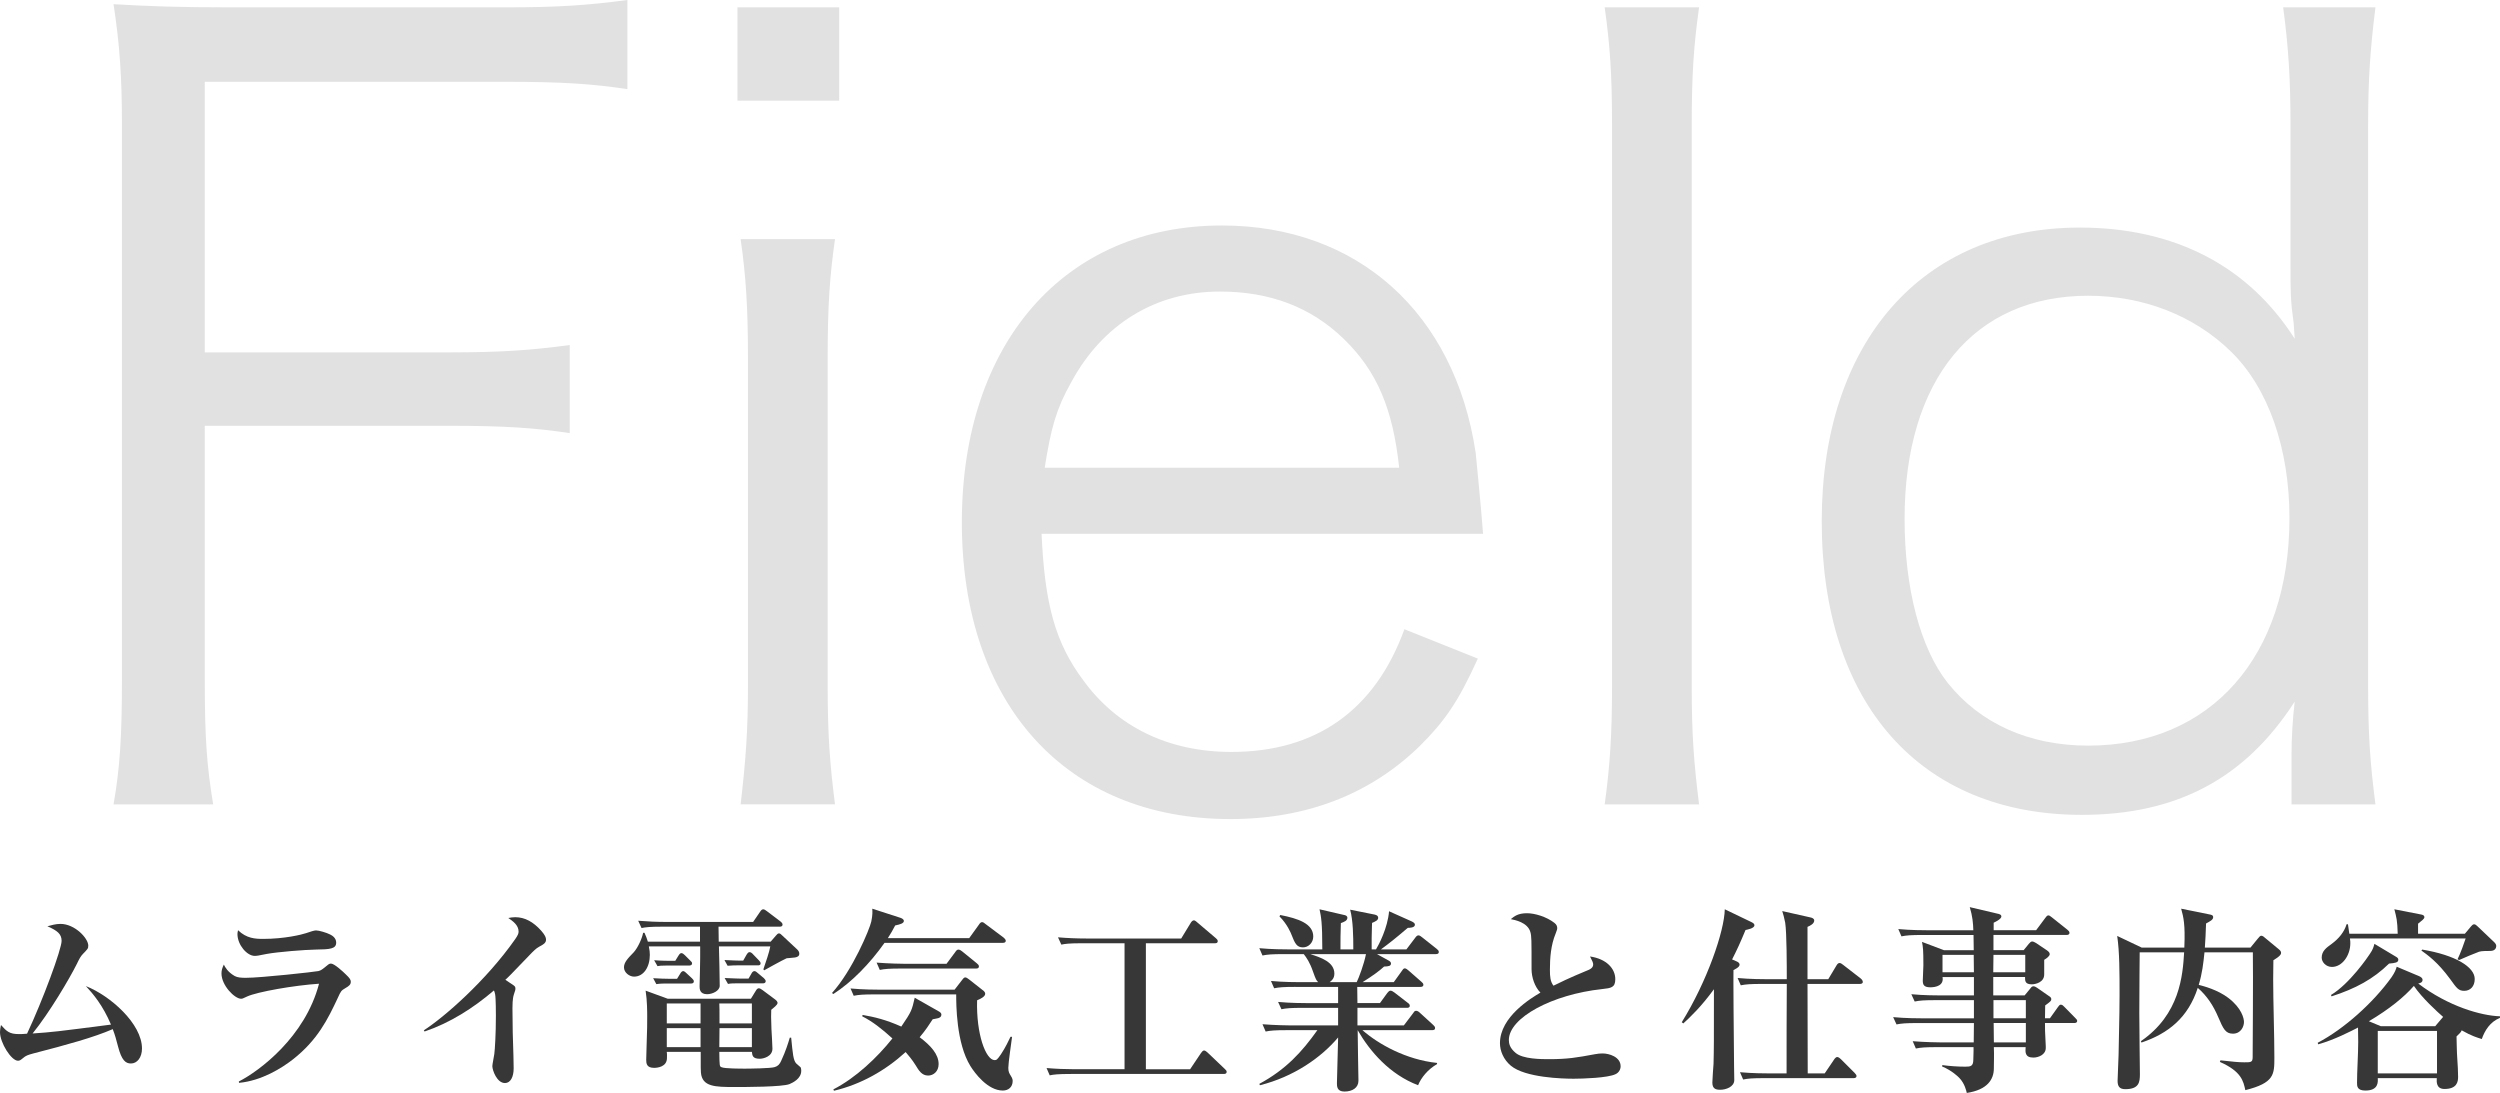 <?xml version="1.0" encoding="UTF-8"?>
<svg id="_レイヤー_1" data-name="レイヤー_1" xmlns="http://www.w3.org/2000/svg" width="71.489mm" height="31.253mm" version="1.1" viewBox="0 0 202.646 88.59">
  <!-- Generator: Adobe Illustrator 29.5.1, SVG Export Plug-In . SVG Version: 2.1.0 Build 141)  -->
  <g>
    <path d="M16.6,55.254c0,4.591.17,6.886.68,9.946h-8.076c.51-2.89.68-5.525.68-9.946V10.031c0-3.655-.17-6.375-.68-9.691,2.975.17,5.271.255,9.351.255h22.526c4.166,0,6.546-.17,9.776-.595v7.225c-2.805-.425-5.271-.595-9.776-.595h-24.482v21.932h19.892c4.081,0,6.546-.17,9.691-.595v7.141c-2.805-.425-5.271-.595-9.691-.595h-19.892v20.741Z" fill="#e1e1e1"/>
    <path d="M68.024.595v7.566h-8.246V.595h8.246ZM67.684,19.381c-.425,2.975-.595,5.355-.595,9.605v26.607c0,3.91.17,6.291.595,9.605h-7.65c.425-3.655.595-6.035.595-9.605v-26.607c0-4.08-.17-6.63-.595-9.605h7.65Z" fill="#e1e1e1"/>
    <path d="M84.428,43.268c.255,5.696,1.105,8.841,3.4,11.901,2.72,3.741,6.886,5.781,11.986,5.781,6.886,0,11.646-3.4,14.026-9.946l5.95,2.38c-1.615,3.57-2.72,5.101-4.675,7.056-3.996,3.911-9.181,5.951-15.387,5.951-13.346,0-21.762-9.351-21.762-24.057,0-14.536,8.331-24.057,21.082-24.057,10.966,0,18.871,7.055,20.571,18.446.085.935.425,4.25.595,6.545h-35.788ZM113.416,37.913c-.511-4.76-1.785-7.82-4.506-10.456-2.635-2.55-5.95-3.825-10.031-3.825-5.185,0-9.521,2.635-12.071,7.396-1.19,2.125-1.615,3.655-2.125,6.885h28.732Z" fill="#e1e1e1"/>
    <path d="M137.724.595c-.426,3.061-.596,5.355-.596,9.606v45.479c0,3.825.17,6.121.596,9.521h-7.651c.426-3.06.596-5.695.596-9.521V10.116c0-4.166-.17-6.46-.596-9.521h7.651Z" fill="#e1e1e1"/>
    <path d="M185.75,61.035c0-1.19.085-2.72.255-4.166-3.995,6.206-9.521,9.181-17.256,9.181-13.091,0-21.082-9.011-21.082-23.802,0-14.536,8.161-23.802,20.912-23.802,7.735,0,13.686,3.145,17.426,9.011l-.085-1.275c-.255-1.785-.255-2.55-.255-4.505v-11.391c0-3.996-.17-6.46-.595-9.691h7.48c-.425,3.4-.595,5.866-.595,9.606v45.224c0,4.25.17,6.46.595,9.775h-6.801v-4.165ZM154.383,42.078c0,5.61,1.275,10.456,3.485,13.261,2.635,3.315,6.63,5.1,11.391,5.1,9.946,0,16.321-7.226,16.321-18.446,0-5.61-1.7-10.541-4.761-13.516-2.975-2.89-7.055-4.505-11.561-4.505-9.266,0-14.876,6.8-14.876,18.106Z" fill="#e1e1e1"/>
  </g>
  <g>
    <path d="M6.963,79.931c1.985.784,4.546,3.057,4.546,5.058,0,.72-.384,1.216-.896,1.216-.432,0-.752-.256-1.04-1.36-.176-.657-.225-.88-.433-1.425-1.553.672-3.649,1.249-6.435,1.969-.464.128-.608.176-.848.384-.192.16-.272.208-.4.208-.544,0-1.457-1.457-1.457-2.321,0-.192.032-.353.08-.576.465.528.704.736,1.44.736.208,0,.385,0,.673-.032,1.28-2.721,2.801-6.851,2.801-7.523,0-.561-.352-.833-1.152-1.185.288-.08.688-.192,1.057-.192,1.168,0,2.257,1.168,2.257,1.761,0,.24-.048.272-.416.656-.192.192-.305.4-.513.832-.608,1.217-2.225,3.954-3.585,5.634,1.633-.112,1.872-.144,6.354-.72-.656-1.553-1.44-2.481-2.033-3.121Z" fill="#373737"/>
    <path d="M19.361,87.662c1.665-.848,5.378-3.618,6.499-7.923-1.985.128-5.026.656-5.843,1.041-.336.16-.368.176-.48.176-.512,0-1.584-1.073-1.584-2.049,0-.256.063-.448.191-.721.097.208.32.608.881.929.24.128.528.144.912.144,1.217,0,5.57-.48,5.858-.544.224-.048.32-.128.769-.496.112-.096.191-.112.271-.112.257,0,.944.624,1.201.88.32.304.399.432.399.592,0,.224-.128.336-.432.512-.353.208-.368.24-.624.801-.801,1.712-1.633,3.409-3.634,4.978-.897.704-2.529,1.729-4.37,1.904l-.016-.112ZM21.314,76.105c1.776,0,3.153-.352,3.489-.464.368-.128.672-.224.816-.224.224,0,.848.176,1.152.336.16.08.48.272.48.656,0,.512-.528.544-1.633.56-.944.016-3.105.192-3.986.352-.72.144-.8.16-.992.16-.608,0-1.393-.88-1.393-1.777,0-.096.017-.144.048-.304.688.672,1.409.704,2.018.704Z" fill="#373737"/>
    <path d="M34.353,83.517c1.665-1.073,5.042-4.018,7.411-7.395.208-.304.272-.448.272-.608,0-.528-.465-.848-.833-1.104.192-.032.336-.064.561-.064.784,0,1.473.384,2.113,1.104.304.352.384.544.384.72,0,.272-.24.4-.544.56-.257.128-.561.448-.593.48l-1.713,1.777c-.208.208-.319.32-.448.432.24.16.465.304.688.464.097.08.128.128.128.256,0,.096-.016.144-.128.48-.112.336-.112.913-.112,1.104,0,1.296.032,2.593.08,3.89,0,.24.017.752.017.992,0,.688-.256,1.185-.704,1.185-.656,0-1.024-1.041-1.024-1.376,0-.144.144-.833.16-.977.048-.368.128-1.632.128-3.105,0-.112,0-1.44-.064-1.745-.032-.176-.063-.224-.096-.304-1.681,1.44-3.554,2.625-5.618,3.329l-.064-.096Z" fill="#373737"/>
    <path d="M58.242,75.113l.017,1.217h4.21l.416-.48c.08-.096.16-.192.256-.192s.176.08.272.176l1.2,1.12c.096.096.176.192.176.353,0,.384-.576.304-1.024.368-.304.128-1.744.928-1.824.976l-.064-.08c.032-.112.064-.192.32-.96.112-.32.208-.72.24-.896h-4.162c.017.864.064,2.225.064,3.185,0,.416-.593.688-1.024.688-.608,0-.608-.448-.608-.641,0-.24.063-2.033.048-3.233h-4.162c.064.32.08.48.08.688,0,.977-.496,1.761-1.28,1.761-.368,0-.816-.32-.816-.752,0-.4.305-.72.801-1.232.304-.336.656-1.072.752-1.568h.112c.144.32.176.432.272.72h4.226v-1.217h-3.025c-1.104,0-1.409.048-1.713.112l-.272-.592c.769.064,1.521.096,2.273.096h7.043l.56-.816c.08-.128.16-.208.257-.208.08,0,.191.064.288.144l1.12.848c.064.048.16.144.16.24,0,.176-.176.176-.24.176h-4.946ZM60.867,80.956l.385-.625c.08-.144.16-.224.256-.224s.208.08.32.16l1.008.752c.112.08.192.192.192.272,0,.176-.352.416-.512.56-.017.336-.017.656.016,1.553.016.256.08,1.376.08,1.601,0,.641-.752.816-1.024.816-.592,0-.608-.272-.641-.56h-2.641c.016,1.168.016,1.185.192,1.249.256.112,1.553.112,1.904.112.288,0,2.081-.016,2.401-.128.256-.08.399-.224.528-.528.352-.752.56-1.424.688-1.856h.112c.128,1.328.176,1.825.4,2.081.048.064.368.304.384.352.017.064.032.16.032.256,0,.64-.688.96-.944,1.072-.576.24-3.602.24-4.466.24-1.568,0-2.625-.016-2.721-1.168-.017-.144-.017-.304-.017-1.681h-2.753c.032.176.016.352.016.496,0,.72-.768.8-1.04.8-.608,0-.641-.352-.641-.656,0-.192.032-.992.032-1.168.048-1.265.048-1.809.048-2.321,0-.368,0-1.297-.128-2.113l1.793.656h6.738ZM54.881,79.339l.257-.417c.031-.064.128-.208.239-.208.097,0,.225.128.272.176l.448.416c.096.096.145.16.145.24,0,.128-.097.176-.225.176h-2.081c-.111,0-.399,0-.736.048l-.256-.48c.513.032,1.009.048,1.28.048h.656ZM54.737,77.882l.256-.417c.048-.08.128-.208.24-.208.096,0,.208.096.288.176l.416.416c.112.096.16.16.16.24,0,.176-.192.176-.256.176h-1.825c-.416,0-.576.016-.72.048l-.272-.48c.576.048,1.217.048,1.28.048h.433ZM54.049,81.339v1.617h2.737v-1.617h-2.737ZM54.049,83.34v1.537h2.737v-1.537h-2.737ZM60.947,82.956v-1.617h-2.641c.016.336.016.48.016,1.617h2.625ZM60.947,84.877v-1.537h-2.625c0,.224-.016,1.296-.016,1.537h2.641ZM60.243,77.866l.272-.48c.048-.08.128-.208.24-.208.096,0,.191.064.288.176l.464.48c.112.112.145.176.145.256,0,.16-.145.16-.225.16h-1.713c-.063,0-.384,0-.736.032l-.256-.464c.593.032,1.152.048,1.28.048h.24ZM60.676,79.323l.24-.416c.031-.064.111-.192.239-.192.08,0,.192.08.272.16l.496.416c.064.064.145.16.145.24,0,.128-.112.176-.208.176h-2.129c-.225,0-.496,0-.721.048l-.272-.48c.561.032,1.265.048,1.281.048h.656Z" fill="#373737"/>
    <path d="M78.564,76.042l.784-1.088c.08-.128.16-.208.256-.208s.192.08.288.16l1.473,1.104c.048.048.16.144.16.24,0,.16-.145.176-.256.176h-9.572c-1.2,1.696-2.657,3.185-4.146,4.146l-.112-.08c1.665-1.841,3.058-5.186,3.186-5.794.112-.544.096-.784.08-1.041l2.272.736c.097.032.288.112.288.256,0,.192-.271.272-.704.368-.208.4-.336.624-.592,1.024h6.595ZM67.552,88.302c1.809-.928,3.554-2.577,4.786-4.129-.865-.785-1.617-1.376-2.449-1.793l.032-.112c.928.16,1.889.384,3.137.944.849-1.249.849-1.312,1.089-2.337l1.889,1.072c.144.08.271.144.271.304,0,.32-.464.304-.704.368-.304.464-.544.848-1.056,1.457.896.672,1.536,1.376,1.536,2.177,0,.608-.433.929-.849.929-.512,0-.752-.4-1.024-.849-.256-.416-.592-.816-.8-1.056-1.648,1.504-3.634,2.625-5.811,3.137l-.048-.112ZM70.929,80.603c-.977,0-1.328.032-1.729.112l-.256-.592c.992.096,2.112.096,2.272.096h6.163l.607-.785c.08-.112.16-.208.257-.208.096,0,.191.08.304.16l1.2.944c.049.048.112.128.112.224,0,.24-.4.416-.656.528-.08,2.737.704,4.85,1.425,4.85.144,0,.208-.032.512-.48.353-.528.656-1.168.769-1.409h.128c-.063.497-.304,2.113-.304,2.513,0,.336.08.448.208.656.144.224.144.336.144.416,0,.48-.336.769-.8.769-1.232,0-2.289-1.44-2.625-1.985-1.152-1.857-1.152-5.01-1.152-5.811h-6.579ZM76.724,78.122l.704-.944c.08-.128.16-.208.256-.208s.208.064.304.144l1.201.977c.096.08.16.144.16.24,0,.16-.128.176-.24.176h-6.066c-.977,0-1.329.032-1.729.112l-.257-.592c.993.08,2.113.096,2.273.096h3.394Z" fill="#373737"/>
    <path d="M92.883,76.458v10.212h3.586l.88-1.313c.08-.096.145-.208.256-.208.08,0,.225.112.288.176l1.377,1.312c.096.096.16.144.16.24,0,.176-.176.176-.24.176h-12.373c-1.104,0-1.425.048-1.729.112l-.256-.592c.752.064,1.521.096,2.272.096h4.05v-10.212h-3.394c-1.12,0-1.425.048-1.729.112l-.272-.592c.753.064,1.521.096,2.289.096h7.699l.769-1.264c.048-.08.144-.208.256-.208.048,0,.112.016.288.176l1.489,1.265c.079.064.159.144.159.24,0,.176-.159.176-.239.176h-5.587Z" fill="#373737"/>
    <path d="M105.009,79.995c-.976,0-1.328.032-1.729.112l-.256-.592c.992.096,2.113.096,2.272.096h1.553c-.16-.16-.191-.224-.416-.848-.256-.752-.528-1.137-.752-1.425h-1.617c-.976,0-1.328.032-1.729.112l-.256-.592c.992.096,2.112.096,2.272.096h2.834c0-2.208-.097-2.641-.225-3.249l2.001.464c.096.016.256.064.256.224,0,.24-.271.336-.528.432-.032.96-.032,1.265-.032,2.129h1.041c0-1.072-.017-2.337-.256-3.217l2,.4c.192.048.272.128.272.256,0,.208-.24.304-.496.417,0,.16-.016.256-.032,1.216v.928h.353c.224-.368.944-1.729,1.057-3.089l1.856.832c.112.064.24.128.24.256,0,.256-.448.256-.576.256-1.072.913-1.505,1.249-2.177,1.745h2.064l.704-.928c.08-.112.16-.208.272-.208s.208.096.32.176l1.152.913c.096.08.176.144.176.256,0,.16-.145.176-.256.176h-4.754l.928.512c.097.048.208.128.208.24,0,.224-.208.24-.56.256-.4.368-.929.752-1.745,1.265h2.529l.656-.912c.064-.096.128-.208.24-.208.096,0,.208.096.304.176l1.041.912c.08.064.16.145.16.24,0,.16-.145.176-.24.176h-5.122c0,.096.016,1.136.016,1.312h1.825l.592-.816c.08-.096.16-.192.256-.192.112,0,.225.08.337.16l1.056.816c.097.064.177.144.177.24,0,.16-.129.176-.24.176h-4.002v1.424h3.762l.752-.992c.064-.096.112-.192.24-.192.112,0,.225.08.305.16l1.088.993c.08.08.145.144.145.24,0,.16-.129.176-.24.176h-5.65c1.312,1.152,3.569,2.401,6.05,2.657v.096c-.735.417-1.296,1.104-1.536,1.713-2.305-.88-3.905-2.737-4.898-4.466,0,1.041.064,3.713.064,4.098,0,.576-.496.88-1.137.88-.608,0-.608-.432-.608-.672,0-.272.08-3.185.097-3.713-1.393,1.648-3.602,3.185-6.339,3.874l-.048-.112c2.161-1.168,3.457-2.593,4.706-4.354h-2.465c-.977,0-1.329.032-1.729.112l-.256-.592c.992.08,2.113.096,2.273.096h3.857v-1.424h-2.865c-.977,0-1.329.032-1.729.112l-.272-.592c1.009.096,2.129.096,2.289.096h2.577v-1.312h-3.458ZM103.776,74.168c1.473.288,2.674.705,2.674,1.745,0,.496-.385.88-.833.88-.512,0-.656-.336-.928-1.024-.049-.128-.337-.849-.977-1.489l.063-.112ZM109.971,79.611c.177-.352.593-1.457.753-2.273h-4.514c.832.272,1.952.625,1.952,1.584,0,.384-.224.577-.384.688h2.192Z" fill="#373737"/>
    <path d="M128.58,78.699c.336-.128.561-.256.561-.528,0-.144-.08-.288-.257-.641,1.329.192,2.049.977,2.049,1.841,0,.688-.352.72-1.056.8-4.05.432-7.571,2.321-7.571,4.13,0,.272.063.64.544,1.041.592.512,2.097.512,2.689.512,1.536,0,2.272-.128,3.729-.4.256-.048.448-.064.64-.064.513,0,1.457.272,1.457,1.041,0,.272-.16.528-.416.64-.625.304-2.657.368-3.394.368-.881,0-3.922-.08-5.09-1.057-.593-.496-.881-1.2-.881-1.825,0-2.145,2.545-3.665,3.281-4.098-.464-.464-.72-1.249-.72-1.905,0-2.417,0-2.673-.097-3.009-.224-.785-1.265-.977-1.584-1.041.288-.24.592-.48,1.312-.48.608,0,1.568.272,2.225.785.192.144.224.304.224.416,0,.08,0,.128-.128.448-.384.928-.464,1.953-.464,2.945,0,.544.032.944.288,1.28.416-.208,1.297-.64,2.657-1.2Z" fill="#373737"/>
    <path d="M141.938,74.729c.128.064.272.128.272.272,0,.256-.593.352-.721.384-.416,1.008-.688,1.601-1.088,2.385l.368.16c.111.048.239.128.239.256,0,.208-.304.336-.496.448-.016.528.017,4.962.049,7.843,0,.16.016.833.016,1.073,0,.544-.672.784-1.137.784-.336,0-.64-.064-.64-.576,0-.256.08-1.312.096-1.521.032-1.216.032-1.696.032-6.05-1.041,1.425-1.889,2.225-2.481,2.769l-.128-.096c2.049-3.297,3.457-7.379,3.489-9.156l2.129,1.024ZM142.834,79.755c-.977,0-1.328.032-1.729.112l-.256-.592c1.008.096,2.129.096,2.288.096h1.697c0-.992,0-3.745-.128-4.578-.08-.416-.16-.688-.24-.944l2.272.512c.16.032.32.096.32.256,0,.256-.32.417-.544.512v4.242h1.681l.672-1.12c.064-.112.145-.192.24-.192s.192.064.288.144l1.425,1.104c.096.08.176.176.176.288,0,.128-.128.16-.24.16h-4.241l.016,7.251h1.377l.769-1.136c.048-.08.159-.192.239-.192.112,0,.24.112.305.176l1.104,1.104c.112.128.16.176.16.256,0,.16-.145.176-.24.176h-7.219c-.977,0-1.329.032-1.729.112l-.256-.592c1.009.096,2.129.096,2.289.096h1.488c0-2.433,0-4.818.017-7.251h-2.001Z" fill="#373737"/>
    <path d="M164.036,77.018l.416-.512c.096-.112.176-.192.271-.192.097,0,.209.064.32.128l.881.592c.111.08.224.176.224.304,0,.144-.208.32-.448.464v1.185c0,.64-.704.8-1.008.8-.561,0-.545-.304-.545-.592h-2.577v1.488h2.546l.448-.544c.096-.128.144-.192.271-.192.08,0,.176.048.272.112l.992.688c.112.064.176.144.176.24,0,.144-.063.192-.496.512-.016.544-.016.608-.016,1.041h.4l.64-.896c.08-.112.145-.208.24-.208.128,0,.208.096.288.176l.881.896c.111.112.16.16.16.24,0,.16-.145.176-.24.176h-2.369c0,.352,0,.864.048,1.553.016.208.016.384.016.464,0,.561-.607.784-1.008.784-.688,0-.656-.448-.624-.848h-2.577c.031.688,0,1.185,0,1.729,0,.88-.513,1.729-2.193,1.985-.048-.208-.176-.752-.576-1.185-.112-.128-.641-.64-1.425-.96l.017-.112c.576.08,1.248.128,1.872.128.417,0,.641-.032.641-.576,0-.32.032-.688.016-1.008h-2.944c-.977,0-1.329.032-1.729.112l-.256-.592c.992.08,2.113.096,2.273.096h2.673l.016-1.568h-4.546c-.992,0-1.328.032-1.729.112l-.272-.592c.993.096,2.129.096,2.289.096h4.258v-1.473h-3.073c-.992,0-1.328.032-1.729.112l-.272-.592c.993.096,2.129.096,2.289.096h2.785v-1.488h-2.545c.128.688-.544.832-.992.832-.528,0-.608-.224-.608-.544,0-.192.048-1.073.048-1.249,0-1.265-.032-1.473-.112-1.889l1.777.672h2.417c-.017-.88-.017-.992-.017-1.232h-4.098c-.992,0-1.344.032-1.744.112l-.256-.592c.992.096,2.129.096,2.288.096h3.794c-.016-.577-.064-1.121-.288-1.873l2.241.528c.096.016.32.064.32.224,0,.192-.385.4-.625.512v.608h3.441l.753-1.009c.08-.112.144-.192.239-.192.08,0,.129.032.289.16l1.264,1.008c.08.064.16.144.16.24,0,.16-.144.176-.24.176h-5.922v1.232h2.449ZM160.002,78.811l-.016-1.409h-2.529v1.409h2.545ZM161.587,77.402l-.017,1.409h2.594v-1.409h-2.577ZM161.587,81.067v1.473h2.625v-1.473h-2.625ZM161.603,82.924l.017,1.568h2.593v-1.568h-2.609Z" fill="#373737"/>
    <path d="M173.44,77.194c0,.448-.031,2.689-.031,4.93,0,1.249.048,4.706.048,4.946,0,.64-.064,1.216-1.185,1.216-.448,0-.624-.208-.624-.672,0-.336.08-1.793.08-2.097,0-.672.08-3.089.08-4.866s0-3.505-.192-4.786l1.984.944h3.458c.08-1.873-.064-2.449-.257-3.153l2.289.464c.177.032.305.064.305.224,0,.208-.225.32-.576.512-.032.864-.048,1.296-.097,1.953h3.698l.576-.704c.16-.192.208-.256.304-.256.112,0,.24.112.304.176l1.121.928c.096.08.176.16.176.288,0,.192-.288.384-.624.592,0,.497-.017.865-.017,1.553,0,1.761.097,4.562.097,6.323,0,1.393,0,2.064-2.354,2.657-.16-.736-.319-1.521-2.064-2.289l.048-.128c1.041.112,1.457.16,1.937.16.528,0,.673,0,.673-.416,0-.432.048-6.675.016-8.5h-3.921c-.097.928-.177,1.665-.465,2.641.4.096,1.537.4,2.401,1.057,1.088.832,1.265,1.665,1.265,1.953,0,.352-.24.944-.896.944-.608,0-.784-.4-1.185-1.329-.4-.944-.912-1.729-1.665-2.385-.784,2.417-2.385,3.697-4.562,4.434l-.048-.112c3.169-2.177,3.394-5.346,3.505-7.203h-3.602Z" fill="#373737"/>
    <path d="M192.738,87.39c.016.32.063,1.008-1.009,1.008-.672,0-.672-.368-.672-.625,0-.912.096-2.369.096-3.297,0-.561-.016-.929-.016-1.185-.528.272-1.938,1.008-3.233,1.36l-.032-.128c2.112-1.104,4.498-3.233,5.986-5.314.272-.4.353-.624.416-.848l1.825.769c.144.064.271.16.271.288,0,.24-.224.272-.352.304,2.433,1.856,5.105,2.609,6.626,2.657v.128c-.8.32-1.232,1.024-1.473,1.713-.368-.112-.815-.24-1.632-.704-.032.128-.192.288-.417.496.017.4.017,1.249.064,1.841.032.448.064,1.008.064,1.44,0,.4-.097.977-1.104.977-.673,0-.641-.576-.625-.88h-4.785ZM199.797,75.689l.496-.592c.08-.096.16-.176.256-.176.097,0,.192.08.288.176l1.329,1.264c.096.096.176.192.176.32,0,.144-.08.4-.48.4-.271,0-.72,0-.912.064-.353.128-1.232.496-1.616.672l-.129-.064c.225-.448.545-1.328.656-1.681h-9.379c.031.192.031.272.031.384,0,1.008-.672,1.921-1.488,1.921-.496,0-.832-.4-.832-.752,0-.528.368-.8.816-1.121.56-.416,1.008-.944,1.2-1.584h.112c.031.256.096.64.111.769h3.922c-.032-1.104-.096-1.297-.272-1.985l2.209.432c.128.032.225.08.225.208,0,.144-.208.272-.513.528v.816h3.794ZM194.259,77.578c.096.064.144.128.144.208,0,.24-.24.272-.752.32-1.265,1.249-2.722,2.033-4.658,2.657l-.048-.112c1.505-.896,3.025-3.122,3.153-3.33.256-.368.304-.576.368-.816l1.793,1.073ZM197.396,83.18l.448-.528c.08-.096.145-.176.192-.224-.48-.417-1.713-1.537-2.369-2.513-.8.912-2.001,1.889-3.649,2.865l.96.4h4.418ZM192.738,83.564v3.441h4.802v-3.441h-4.802ZM196.339,76.97c2.689.448,4.258,1.409,4.258,2.385,0,.608-.368.96-.848.96-.465,0-.608-.208-1.137-.944-1.024-1.408-1.889-2-2.337-2.321l.063-.08Z" fill="#373737"/>
  </g>
</svg>